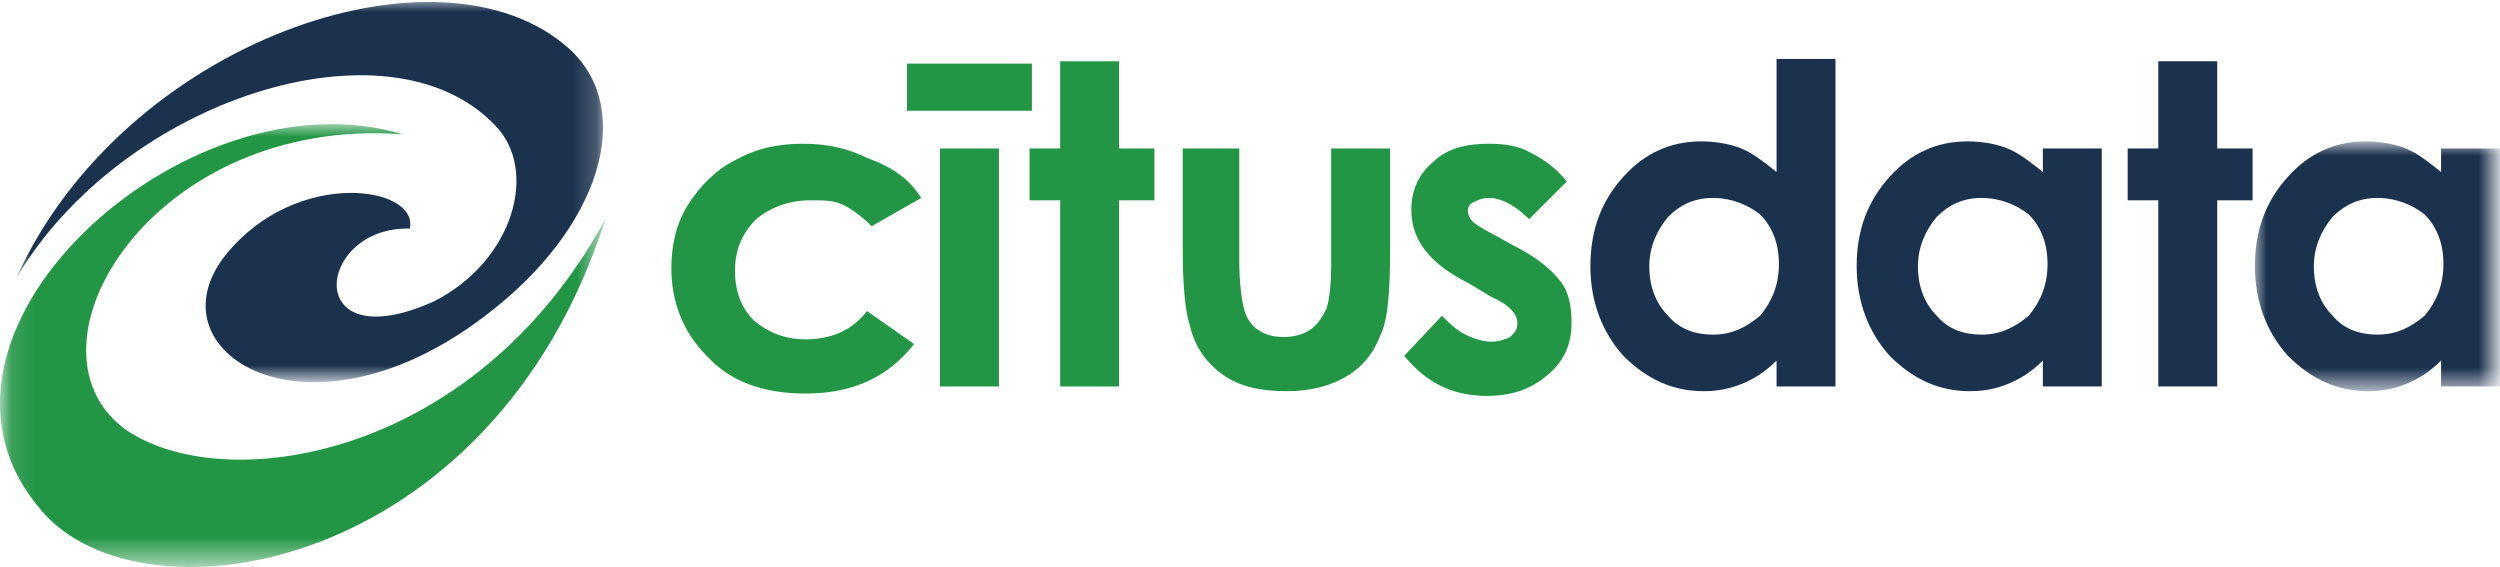 <svg xmlns="http://www.w3.org/2000/svg" xmlns:xlink="http://www.w3.org/1999/xlink" version="1.1" id="Layer_1" x="0px" y="0px" style="enable-background:new 0 0 120 60;" xml:space="preserve" viewBox="6.61 18 106.09 24.06">
<style type="text/css">
	.st0{fill-rule:evenodd;clip-rule:evenodd;fill:#239646;}
	.st1{fill-rule:evenodd;clip-rule:evenodd;fill:#1B324F;}
	.st2{filter:url(#Adobe_OpacityMaskFilter);}
	.st3{fill-rule:evenodd;clip-rule:evenodd;fill:#FFFFFF;}
	.st4{mask:url(#mask-2_1_);fill-rule:evenodd;clip-rule:evenodd;fill:#1B324F;}
	.st5{filter:url(#Adobe_OpacityMaskFilter_1_);}
	.st6{mask:url(#mask-2_2_);fill-rule:evenodd;clip-rule:evenodd;fill:#1B324F;}
	.st7{filter:url(#Adobe_OpacityMaskFilter_2_);}
	.st8{mask:url(#mask-2_3_);fill-rule:evenodd;clip-rule:evenodd;fill:#239646;}
</style>
<g>
	<g id="Page-1">
		<g id="CDLogo_Full_RGB">
			<path id="Fill-1" class="st0" d="M45.7,26.4l-2.1,1.2c-0.4-0.4-0.8-0.7-1.2-0.9c-0.4-0.2-0.8-0.2-1.4-0.2c-0.9,0-1.7,0.3-2.3,0.8     c-0.6,0.6-0.9,1.3-0.9,2.2c0,0.9,0.3,1.6,0.8,2.1c0.6,0.5,1.3,0.8,2.2,0.8c1.1,0,2-0.4,2.6-1.2l2,1.4c-1.1,1.4-2.6,2.1-4.6,2.1     c-1.8,0-3.2-0.5-4.2-1.6c-1-1-1.5-2.3-1.5-3.7c0-1,0.2-1.9,0.7-2.7c0.5-0.8,1.2-1.5,2-1.9c0.9-0.5,1.8-0.7,2.9-0.7     c1,0,1.9,0.2,2.7,0.6C44.5,25.1,45.2,25.6,45.7,26.4"></path>
			<path id="Fill-2" class="st0" d="M45.1,22.7h5.3v-2h-5.3V22.7z"></path>
			<path id="Fill-3" class="st0" d="M46.5,34.4H49V24.3h-2.5V34.4z"></path>
			<path id="Fill-4" class="st0" d="M51.6,20.6h2.5v3.7h1.5v2.2h-1.5v7.9h-2.5v-7.9h-1.3v-2.2h1.3V20.6"></path>
			<path id="Fill-5" class="st0" d="M56.6,24.3h2.6v4.8c0,0.9,0.1,1.6,0.2,2c0.1,0.4,0.3,0.7,0.6,0.9c0.3,0.2,0.6,0.3,1.1,0.3     c0.4,0,0.8-0.1,1.1-0.3c0.3-0.2,0.5-0.5,0.7-0.9c0.1-0.3,0.2-0.9,0.2-1.9v-4.9h2.5v4.3c0,1.8-0.1,3-0.4,3.6     c-0.3,0.8-0.8,1.4-1.5,1.8s-1.5,0.6-2.5,0.6c-1.1,0-2-0.2-2.7-0.7c-0.7-0.5-1.2-1.2-1.4-2.1c-0.2-0.6-0.3-1.7-0.3-3.3V24.3"></path>
			<path id="Fill-6" class="st0" d="M73.1,25.7l-1.6,1.6c-0.6-0.6-1.2-0.9-1.7-0.9c-0.3,0-0.5,0.1-0.7,0.2c-0.2,0.1-0.2,0.3-0.2,0.4     c0,0.1,0.1,0.3,0.2,0.4c0.1,0.1,0.4,0.3,0.8,0.5l0.9,0.5c1,0.5,1.6,1,2,1.5c0.4,0.5,0.5,1.1,0.5,1.8c0,0.9-0.3,1.6-1,2.2     c-0.7,0.6-1.5,0.9-2.6,0.9c-1.5,0-2.6-0.6-3.5-1.7l1.6-1.7c0.3,0.3,0.6,0.6,1,0.8c0.4,0.2,0.8,0.3,1.1,0.3c0.3,0,0.6-0.1,0.8-0.2     c0.2-0.2,0.3-0.3,0.3-0.6c0-0.4-0.4-0.8-1.1-1.1L68.9,30c-1.6-0.8-2.4-1.8-2.4-3.1c0-0.8,0.3-1.5,0.9-2c0.6-0.6,1.4-0.8,2.4-0.8     c0.7,0,1.3,0.1,1.8,0.4C72.2,24.8,72.7,25.2,73.1,25.7"></path>
			<path id="Fill-7" class="st1" d="M79.3,26.4c-0.8,0-1.4,0.3-1.9,0.8c-0.5,0.6-0.8,1.3-0.8,2.1c0,0.9,0.3,1.6,0.8,2.1     c0.5,0.6,1.2,0.8,1.9,0.8c0.8,0,1.4-0.3,2-0.8c0.5-0.6,0.8-1.3,0.8-2.2c0-0.9-0.3-1.6-0.8-2.1C80.8,26.7,80.1,26.4,79.3,26.4     L79.3,26.4z M82,20.5h2.5v13.9H82v-1.1c-0.5,0.5-1,0.8-1.5,1c-0.5,0.2-1,0.3-1.6,0.3c-1.3,0-2.4-0.5-3.4-1.5     c-0.9-1-1.4-2.3-1.4-3.8c0-1.6,0.5-2.8,1.4-3.8c0.9-1,2-1.5,3.3-1.5c0.6,0,1.2,0.1,1.7,0.3c0.5,0.2,1,0.6,1.5,1V20.5L82,20.5z"></path>
			<path id="Fill-8" class="st1" d="M90.7,26.4c-0.8,0-1.4,0.3-1.9,0.8c-0.5,0.6-0.8,1.3-0.8,2.1c0,0.9,0.3,1.6,0.8,2.1     c0.5,0.6,1.2,0.8,1.9,0.8c0.8,0,1.4-0.3,2-0.8c0.5-0.6,0.8-1.3,0.8-2.2c0-0.9-0.3-1.6-0.8-2.1C92.2,26.7,91.5,26.4,90.7,26.4     L90.7,26.4z M93.3,24.3h2.5v10.1h-2.5v-1.1c-0.5,0.5-1,0.8-1.5,1c-0.5,0.2-1,0.3-1.6,0.3c-1.3,0-2.4-0.5-3.4-1.5     c-0.9-1-1.4-2.3-1.4-3.8c0-1.6,0.5-2.8,1.4-3.8c0.9-1,2-1.5,3.3-1.5c0.6,0,1.2,0.1,1.7,0.3c0.5,0.2,1,0.6,1.5,1V24.3L93.3,24.3z"></path>
			<path id="Fill-9" class="st1" d="M98.2,20.6h2.5v3.7h1.5v2.2h-1.5v7.9h-2.5v-7.9h-1.3v-2.2h1.3V20.6"></path>
			<g id="Group-14">
				<defs>
					<filter id="Adobe_OpacityMaskFilter" filterUnits="userSpaceOnUse" x="102.3" y="24.1" width="10.4" height="10.6">
						<feColorMatrix type="matrix" values="1 0 0 0 0  0 1 0 0 0  0 0 1 0 0  0 0 0 1 0"></feColorMatrix>
					</filter>
				</defs>
				<mask maskUnits="userSpaceOnUse" x="102.3" y="24.1" width="10.4" height="10.6" id="mask-2_1_">
					<g class="st2">
						<path id="path-1_1_" class="st3" d="M112.7,30v12H6.7V18h106V30L112.7,30z"></path>
					</g>
				</mask>
				<path id="Fill-10" class="st4" d="M107.5,26.4c-0.8,0-1.4,0.3-1.9,0.8c-0.5,0.6-0.8,1.3-0.8,2.1c0,0.9,0.3,1.6,0.8,2.1      c0.5,0.6,1.2,0.8,1.9,0.8c0.8,0,1.4-0.3,2-0.8c0.5-0.6,0.8-1.3,0.8-2.2c0-0.9-0.3-1.6-0.8-2.1C109,26.7,108.3,26.4,107.5,26.4      L107.5,26.4z M110.2,24.3h2.5v10.1h-2.5v-1.1c-0.5,0.5-1,0.8-1.5,1c-0.5,0.2-1,0.3-1.6,0.3c-1.3,0-2.4-0.5-3.4-1.5      c-0.9-1-1.4-2.3-1.4-3.8c0-1.6,0.5-2.8,1.4-3.8c0.9-1,2-1.5,3.3-1.5c0.6,0,1.2,0.1,1.7,0.3c0.5,0.2,1,0.6,1.5,1V24.3L110.2,24.3      z"></path>
				<defs>
					<filter id="Adobe_OpacityMaskFilter_1_" filterUnits="userSpaceOnUse" x="7.4" y="18" width="24.9" height="16.2">
						<feColorMatrix type="matrix" values="1 0 0 0 0  0 1 0 0 0  0 0 1 0 0  0 0 0 1 0"></feColorMatrix>
					</filter>
				</defs>
				<mask maskUnits="userSpaceOnUse" x="7.4" y="18" width="24.9" height="16.2" id="mask-2_2_">
					<g class="st5">
						<path id="path-1_2_" class="st3" d="M112.7,30v12H6.7V18h106V30L112.7,30z"></path>
					</g>
				</mask>
				<path id="Fill-12" class="st6" d="M24,27.7c0.4-1.8-4.8-2.6-7.8,1.1c-3.3,4.1,3.4,8.4,11,2.6c4.9-3.7,6.4-8.7,3.6-11.3      c-5.5-5-19-0.3-23.5,9.7c4.5-7.6,15.8-11.2,20.3-6.5c1.9,1.9,0.8,5.8-2.6,7.5C19.4,33.3,20,27.6,24,27.7"></path>
				<defs>
					<filter id="Adobe_OpacityMaskFilter_2_" filterUnits="userSpaceOnUse" x="6.6" y="23.3" width="25.7" height="18.8">
						<feColorMatrix type="matrix" values="1 0 0 0 0  0 1 0 0 0  0 0 1 0 0  0 0 0 1 0"></feColorMatrix>
					</filter>
				</defs>
				<mask maskUnits="userSpaceOnUse" x="6.6" y="23.3" width="25.7" height="18.8" id="mask-2_3_">
					<g class="st7">
						<path id="path-1_3_" class="st3" d="M112.7,30v12H6.7V18h106V30L112.7,30z"></path>
					</g>
				</mask>
				<path id="Fill-13" class="st8" d="M23.7,23.7c-9.2-2.8-21.8,8.6-15.3,16c4.3,5,19.1,2.6,23.9-12.4C26.7,37.6,16,39.1,11.9,36.2      C7.2,32.7,13.1,22.9,23.7,23.7"></path>
			</g>
		</g>
	</g>
</g>
</svg>